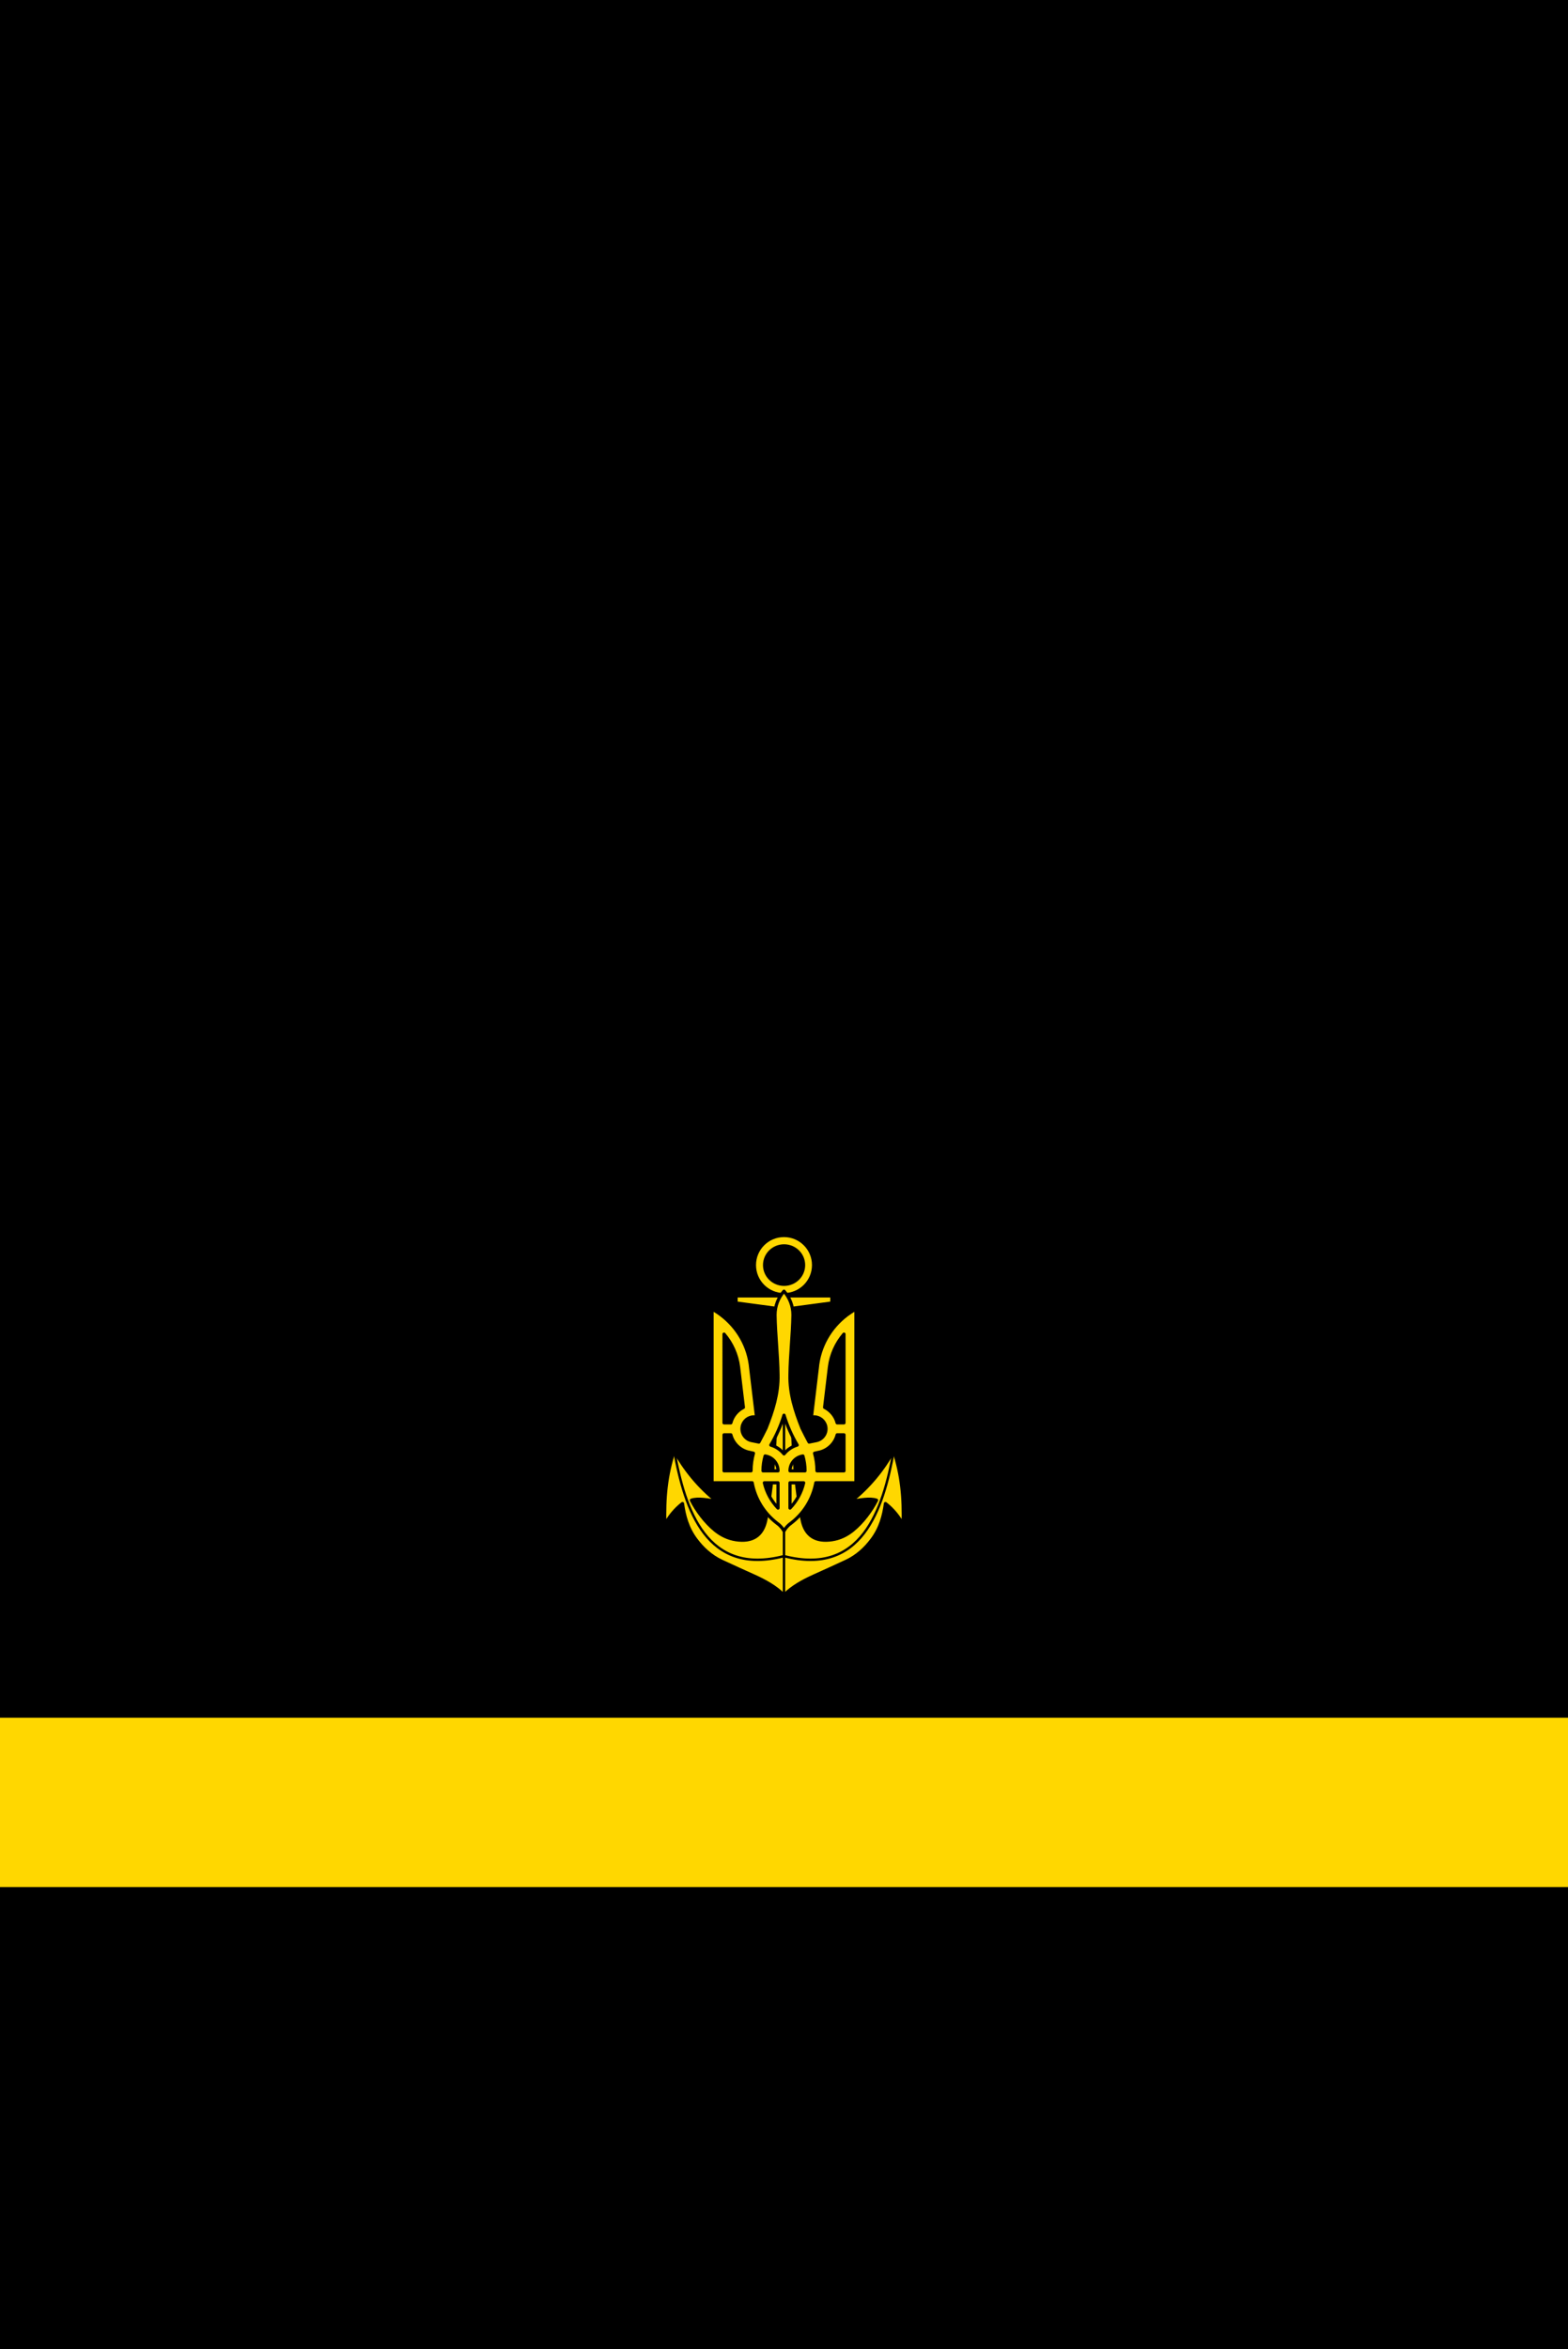 <?xml version="1.0" encoding="UTF-8" standalone="no"?>
<!-- Created with Inkscape (http://www.inkscape.org/) -->

<svg
   xmlns:dc="http://purl.org/dc/elements/1.1/"
   xmlns:cc="http://creativecommons.org/ns#"
   xmlns:rdf="http://www.w3.org/1999/02/22-rdf-syntax-ns#"
   xmlns:svg="http://www.w3.org/2000/svg"
   xmlns="http://www.w3.org/2000/svg"
   xmlns:sodipodi="http://sodipodi.sourceforge.net/DTD/sodipodi-0.dtd"
   xmlns:inkscape="http://www.inkscape.org/namespaces/inkscape"
   width="129.679mm"
   height="194.22mm"
   viewBox="0 0 129.679 194.22"
   version="1.1"
   id="svg23035"
   inkscape:version="0.92.3 (2405546, 2018-03-11)"
   sodipodi:docname="UANs_HS_09.svg">
  <defs
     id="defs23029" />
  <sodipodi:namedview
     id="base"
     pagecolor="#ffffff"
     bordercolor="#666666"
     borderopacity="1.0"
     inkscape:pageopacity="0.0"
     inkscape:pageshadow="2"
     inkscape:zoom="1.0394245"
     inkscape:cx="245.06248"
     inkscape:cy="367.03"
     inkscape:document-units="mm"
     inkscape:current-layer="layer1"
     showgrid="false"
     inkscape:window-width="1280"
     inkscape:window-height="962"
     inkscape:window-x="-8"
     inkscape:window-y="-8"
     inkscape:window-maximized="1"
     fit-margin-top="0"
     fit-margin-left="0"
     fit-margin-right="0"
     fit-margin-bottom="0"
     inkscape:snap-intersection-paths="false" />
  <g
     inkscape:label="Layer 1"
     inkscape:groupmode="layer"
     id="layer1"
     transform="translate(-40.994,-70.795)">
    <g
       id="g47">
      <g
         transform="translate(-2.5e-6,19.071)"
         inkscape:label="Layer 1"
         id="layer1-7">
        <path
           sodipodi:nodetypes="ccccccccc"
           inkscape:connector-curvature="0"
           id="rect516-3"
           d="m 40.994,51.723 v 194.214 0.003 0.003 h 0.003 0.003 l 129.673,-6.7e-4 V 51.725 Z"
           style="opacity:1;fill:#000000;fill-opacity:1;stroke:none;stroke-width:0.576;stroke-linecap:round;stroke-linejoin:round;stroke-miterlimit:4;stroke-dasharray:none;paint-order:normal" />
      </g>
      <g
         inkscape:label="Layer 1"
         id="g22377"
         transform="translate(-2.422,42.609)">
        <g
           id="g22375">
          <path
             inkscape:connector-curvature="0"
             id="path22363"
             style="fill:#ffd700;fill-rule:evenodd;stroke:#000000;stroke-width:0.265;stroke-linecap:butt;stroke-linejoin:miter;stroke-dasharray:none"
             d="m 108.262,131.191 c 0.89,0 1.612,0.711 1.612,1.589 0,0.878 -0.722,1.589 -1.612,1.589 -0.89,0 -1.612,-0.711 -1.612,-1.589 0,-0.878 0.722,-1.589 1.612,-1.589 z m -0.007,4.032 c 1.351,0 2.446,-1.094 2.446,-2.445 0,-1.35 -1.095,-2.445 -2.446,-2.445 -1.351,0 -2.446,1.094 -2.446,2.445 0,1.35 1.095,2.445 2.446,2.445 z" />
          <path
             style="fill:#ffd700;stroke:#000000;stroke-width:0.265;stroke-linecap:round;stroke-linejoin:round;stroke-miterlimit:4;stroke-dasharray:none;stroke-opacity:1"
             d="m 112.215,135.328 v 0.585 l -3.447,0.463 c -0.021,3.894 0.028,7.792 0.279,11.682 0.127,1.978 0.348,3.989 0.711,5.794 0.264,1.312 1.124,1.832 2.466,1.632 0.664,-0.099 1.224,-0.378 1.711,-0.77 0.826,-0.663 1.55,-1.653 1.974,-2.494 -0.542,-0.193 -1.416,-0.015 -2.12,0.102 1.526,-1.214 2.667,-2.638 3.545,-4.206 0.659,2.025 0.843,3.851 0.774,6.155 -0.314,-0.653 -0.867,-1.322 -1.462,-1.775 -0.14,0.997 -0.4,2.021 -1.111,2.973 -0.554,0.741 -1.242,1.379 -2.125,1.794 -0.971,0.457 -1.868,0.854 -2.698,1.231 -0.914,0.415 -1.766,0.884 -2.459,1.574 -0.694,-0.69 -1.545,-1.159 -2.459,-1.574 -0.83,-0.377 -1.727,-0.774 -2.698,-1.231 -0.882,-0.415 -1.571,-1.053 -2.125,-1.794 -0.711,-0.952 -0.97,-1.976 -1.111,-2.973 -0.594,0.453 -1.148,1.122 -1.462,1.775 -0.069,-2.304 0.115,-4.13 0.774,-6.155 0.878,1.567 2.019,2.991 3.545,4.206 -0.704,-0.117 -1.577,-0.295 -2.12,-0.102 0.424,0.84 1.148,1.831 1.974,2.494 0.488,0.392 1.048,0.671 1.711,0.77 1.342,0.201 2.202,-0.32 2.466,-1.632 0.363,-1.805 0.584,-3.816 0.711,-5.794 0.251,-3.89 0.3,-7.788 0.279,-11.682 l -3.447,-0.463 v -0.585 z"
             id="path22365"
             inkscape:connector-curvature="0"
             sodipodi:nodetypes="cccsssscssscccccccccssscsssscccc" />
          <path
             style="opacity:1;vector-effect:none;fill:none;fill-opacity:1;stroke:#000000;stroke-width:0.198;stroke-linecap:round;stroke-linejoin:round;stroke-miterlimit:4;stroke-dasharray:none;stroke-dashoffset:0;stroke-opacity:1"
             d="m 117.335,148.115 c -0.881,4.923 -2.686,10.387 -9.08,8.726"
             id="path22367"
             inkscape:connector-curvature="0"
             sodipodi:nodetypes="cc" />
          <path
             sodipodi:nodetypes="cc"
             inkscape:connector-curvature="0"
             id="path22369"
             d="m 108.255,135.328 v 24.74"
             style="opacity:1;vector-effect:none;fill:none;fill-opacity:1;stroke:#000000;stroke-width:0.198;stroke-linecap:round;stroke-linejoin:round;stroke-miterlimit:4;stroke-dasharray:none;stroke-dashoffset:0;stroke-opacity:1" />
          <path
             style="display:inline;fill:#ffd700;fill-opacity:1;stroke:#000000;stroke-width:0.265;stroke-linecap:round;stroke-linejoin:round"
             id="path22371"
             d="m 108.255,134.937 c -0.462,0.524 -0.744,1.21 -0.744,1.963 0.027,1.654 0.23,3.304 0.248,4.957 0.036,1.541 -0.426,2.988 -0.988,4.399 -0.187,0.39 -0.39,0.772 -0.593,1.154 l -0.597,-0.12 c -0.537,-0.107 -0.886,-0.629 -0.779,-1.166 0.093,-0.47 0.507,-0.796 0.969,-0.798 l 0.217,0.021 -0.484,-4.043 c -0.158,-1.8 -1.088,-3.379 -2.456,-4.407 -0.235,-0.177 -0.484,-0.338 -0.744,-0.48 v 14.359 h 3.317 c 0.248,1.345 0.989,2.518 2.03,3.323 0.248,0.171 0.455,0.396 0.604,0.658 0.149,-0.262 0.357,-0.488 0.604,-0.658 1.041,-0.805 1.782,-1.977 2.03,-3.323 h 3.317 v -14.359 c -0.259,0.142 -0.509,0.304 -0.744,0.48 -1.369,1.027 -2.298,2.607 -2.456,4.407 l -0.484,4.043 0.217,-0.021 c 0.461,0.003 0.875,0.328 0.969,0.798 0.108,0.537 -0.242,1.058 -0.779,1.166 l -0.597,0.12 c -0.203,-0.382 -0.405,-0.764 -0.593,-1.154 -0.562,-1.412 -1.025,-2.859 -0.988,-4.399 0.017,-1.653 0.221,-3.303 0.248,-4.957 0,-0.753 -0.282,-1.439 -0.744,-1.963 z m -4.959,3.551 c 0.642,0.753 1.073,1.691 1.201,2.722 l 0.399,3.334 c -0.508,0.253 -0.893,0.717 -1.038,1.278 h -0.562 z m 9.919,0 v 7.334 h -0.562 c -0.145,-0.561 -0.53,-1.025 -1.038,-1.278 l 0.399,-3.334 c 0.128,-1.031 0.559,-1.969 1.201,-2.722 z m -4.959,6.703 c 0.266,0.871 0.633,1.698 1.089,2.467 -0.434,0.132 -0.811,0.388 -1.089,0.732 -0.278,-0.344 -0.655,-0.6 -1.089,-0.732 0.456,-0.769 0.822,-1.596 1.089,-2.467 z m -4.959,1.623 h 0.562 c 0.177,0.684 0.712,1.225 1.391,1.413 l 0.477,0.108 c -0.128,0.462 -0.198,0.949 -0.198,1.452 h -2.232 z m 9.357,0 h 0.562 v 2.974 h -2.232 c 0,-0.503 -0.07,-0.99 -0.198,-1.452 l 0.477,-0.108 c 0.679,-0.189 1.214,-0.729 1.391,-1.413 z m -5.959,1.75 c 0.602,0.085 1.065,0.599 1.065,1.224 h -1.24 c 0,-0.425 0.063,-0.834 0.174,-1.224 z m 3.123,0 c 0.111,0.389 0.174,0.799 0.174,1.224 h -1.24 c 0,-0.625 0.464,-1.139 1.066,-1.224 z m -3.185,2.215 h 1.127 v 2.087 c -0.547,-0.572 -0.945,-1.29 -1.127,-2.087 z m 2.119,0 h 1.127 c -0.183,0.798 -0.58,1.516 -1.127,2.087 z"
             inkscape:connector-curvature="0" />
          <path
             sodipodi:nodetypes="cc"
             inkscape:connector-curvature="0"
             id="path22373"
             d="m 99.176,148.115 c 0.881,4.923 2.686,10.387 9.08,8.726"
             style="opacity:1;vector-effect:none;fill:none;fill-opacity:1;stroke:#000000;stroke-width:0.198;stroke-linecap:round;stroke-linejoin:round;stroke-miterlimit:4;stroke-dasharray:none;stroke-dashoffset:0;stroke-opacity:1" />
        </g>
      </g>
      <path
         id="path22379"
         d="m 40.994,212.809 v 14 H 170.673 v -14 z"
         style="fill:#ffd700;stroke:none;stroke-width:0.316"
         inkscape:connector-curvature="0" />
    </g>
  </g>
</svg>
